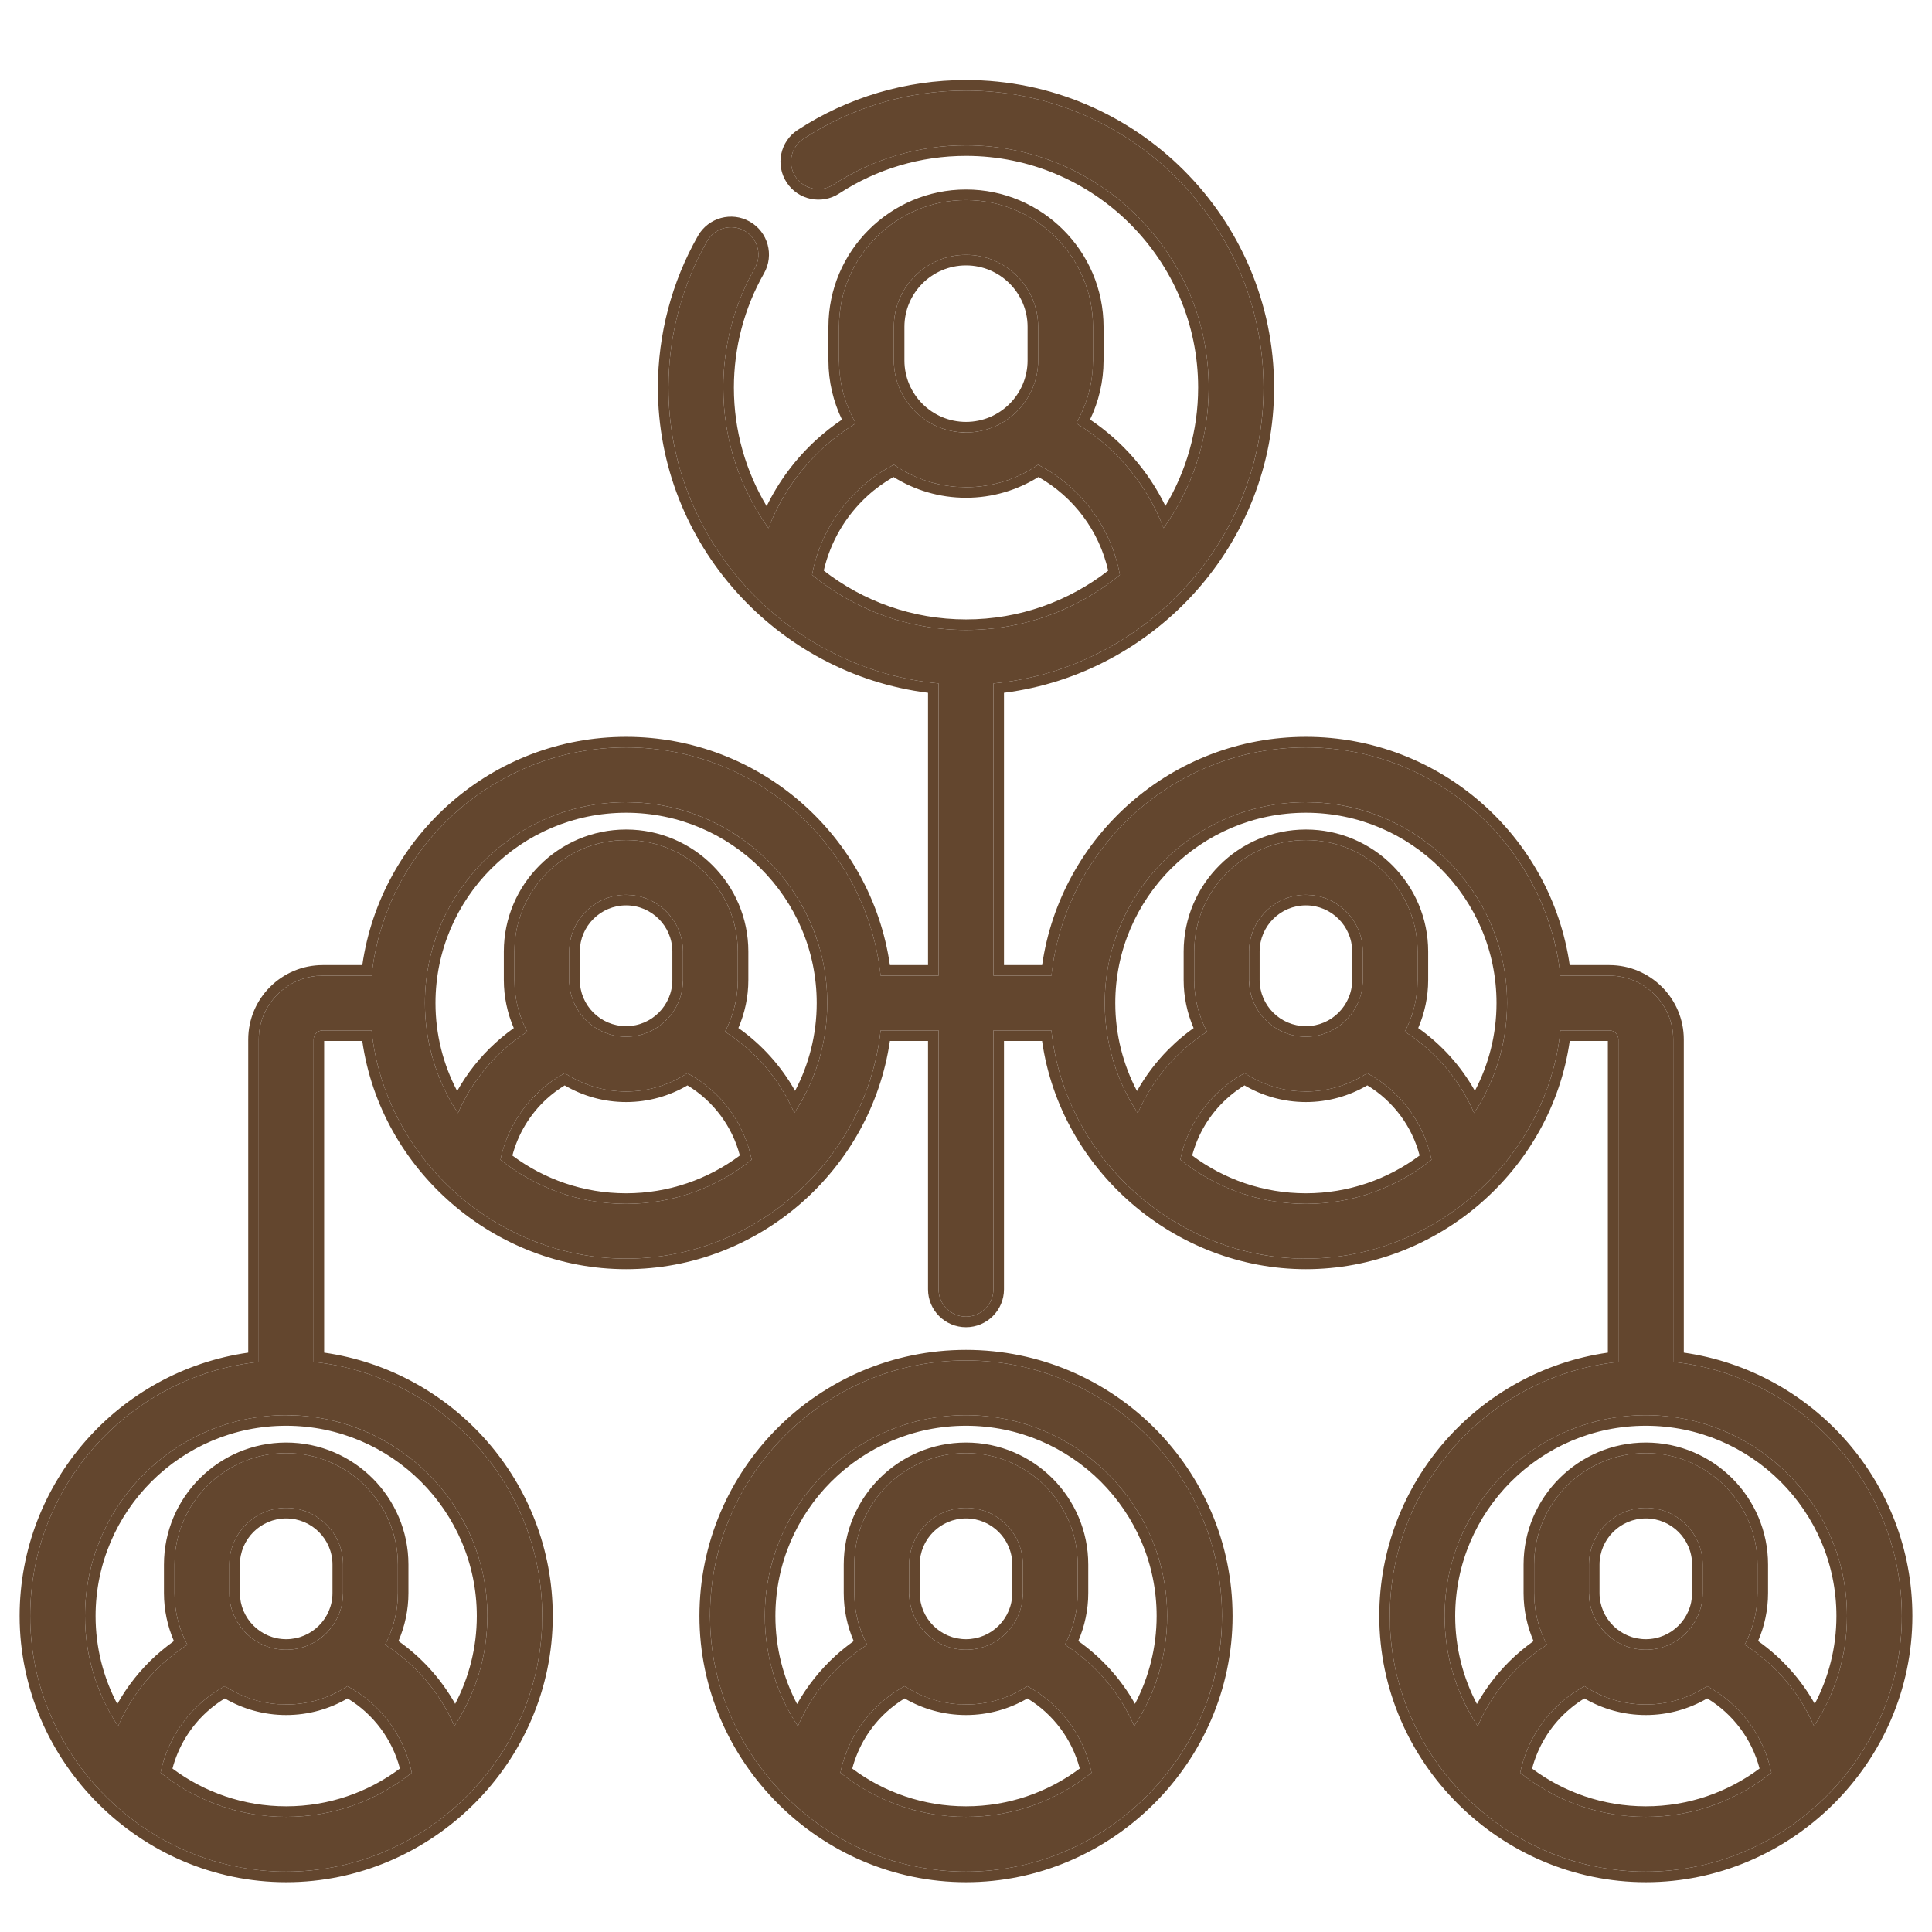 <svg width="64" height="64" viewBox="0 0 64 64" fill="none" xmlns="http://www.w3.org/2000/svg">
<path d="M55.428 45.116V34.435C55.428 33.269 54.477 32.32 53.309 32.32H51.691C51.236 28.076 47.629 24.759 43.26 24.759C38.891 24.759 35.283 28.076 34.829 32.32H32.908V22.64C37.891 22.168 41.856 17.928 41.856 12.841C41.856 7.415 37.435 3.001 32 3.001C30.079 3.001 28.217 3.553 26.616 4.598C26.195 4.872 26.078 5.434 26.352 5.853C26.626 6.272 27.189 6.39 27.609 6.116C28.915 5.265 30.433 4.814 32 4.814C36.433 4.814 40.04 8.415 40.04 12.841C40.04 14.575 39.485 16.181 38.545 17.494C37.997 16.053 36.984 14.831 35.651 14.021C36.004 13.407 36.207 12.696 36.207 11.939V10.828C36.207 8.512 34.32 6.628 32 6.628C29.68 6.628 27.793 8.512 27.793 10.828V11.939C27.793 12.697 27.997 13.409 28.35 14.023C27.969 14.256 27.61 14.525 27.276 14.829C26.461 15.573 25.843 16.488 25.457 17.497C24.516 16.183 23.96 14.576 23.96 12.841C23.96 11.451 24.321 10.082 25.005 8.882C25.253 8.447 25.1 7.893 24.664 7.646C24.228 7.398 23.673 7.551 23.425 7.986C22.587 9.459 22.144 11.138 22.144 12.842C22.144 17.95 26.116 22.173 31.092 22.64V32.32H29.172C28.717 28.076 25.11 24.759 20.74 24.759C16.371 24.759 12.764 28.076 12.309 32.32H10.691C9.523 32.32 8.572 33.269 8.572 34.435V45.116C4.322 45.57 1 49.171 1 53.534C1 58.165 4.844 62.001 9.48 62.001C14.099 62.001 17.961 58.191 17.961 53.534C17.961 49.171 14.639 45.57 10.389 45.116V34.435C10.389 34.269 10.524 34.133 10.691 34.133H12.308C12.754 38.387 16.461 41.693 20.74 41.693C25.076 41.693 28.706 38.378 29.172 34.133H31.092V42.709C31.092 43.21 31.498 43.616 32 43.616C32.502 43.616 32.908 43.21 32.908 42.709V34.133H34.828C35.273 38.393 38.996 41.693 43.26 41.693C47.548 41.693 51.246 38.387 51.692 34.133H53.309C53.476 34.133 53.611 34.269 53.611 34.435V45.116C49.361 45.57 46.039 49.171 46.039 53.534C46.039 58.191 49.901 62.001 54.52 62.001C59.136 62.001 63 58.19 63 53.534C63 49.171 59.678 45.57 55.428 45.116ZM9.48 60.187C7.907 60.187 6.46 59.639 5.319 58.725C5.498 57.854 5.948 57.059 6.613 56.452C6.87 56.218 7.15 56.019 7.451 55.856C8.034 56.24 8.731 56.464 9.48 56.464C10.229 56.464 10.927 56.24 11.51 55.856C12.614 56.453 13.391 57.498 13.641 58.726C12.5 59.639 11.053 60.187 9.48 60.187ZM7.597 52.77V51.83C7.597 50.793 8.442 49.95 9.481 49.95C10.519 49.95 11.364 50.793 11.364 51.83V52.77C11.364 53.807 10.519 54.65 9.481 54.65C8.442 54.65 7.597 53.807 7.597 52.77ZM16.145 53.534C16.145 54.878 15.742 56.13 15.052 57.178C14.577 56.075 13.781 55.137 12.756 54.484C13.026 53.971 13.18 53.389 13.18 52.77V51.83C13.18 49.793 11.52 48.136 9.48 48.136C7.44 48.136 5.781 49.793 5.781 51.83V52.77C5.781 53.389 5.935 53.973 6.206 54.486C5.918 54.67 5.644 54.879 5.388 55.112C4.748 55.697 4.248 56.403 3.911 57.182C3.22 56.133 2.816 54.88 2.816 53.534C2.816 49.865 5.806 46.88 9.48 46.88C13.155 46.88 16.145 49.865 16.145 53.534ZM20.74 39.88C19.167 39.88 17.72 39.331 16.579 38.418C16.758 37.548 17.207 36.753 17.874 36.144C18.13 35.911 18.41 35.712 18.71 35.548C19.294 35.932 19.991 36.157 20.741 36.157C21.49 36.157 22.187 35.932 22.77 35.549C23.874 36.145 24.65 37.19 24.901 38.418C23.76 39.332 22.313 39.88 20.74 39.88ZM18.857 32.463V31.522C18.857 30.486 19.702 29.642 20.74 29.642C21.779 29.642 22.624 30.486 22.624 31.522V32.463C22.624 33.499 21.779 34.343 20.74 34.343C19.702 34.343 18.857 33.499 18.857 32.463ZM26.312 36.87C25.837 35.768 25.041 34.829 24.016 34.176C24.286 33.663 24.44 33.081 24.44 32.463V31.522C24.44 29.486 22.78 27.829 20.74 27.829C18.7 27.829 17.041 29.486 17.041 31.522V32.463C17.041 33.082 17.195 33.665 17.465 34.178C17.177 34.363 16.903 34.572 16.648 34.806C16.007 35.39 15.508 36.096 15.171 36.874C14.48 35.826 14.076 34.573 14.076 33.226C14.076 29.558 17.066 26.573 20.74 26.573C24.415 26.573 27.404 29.558 27.404 33.226C27.404 34.571 27.002 35.823 26.312 36.87ZM29.61 10.828C29.61 9.512 30.682 8.442 32 8.442C33.318 8.442 34.39 9.512 34.39 10.828V11.939C34.39 13.255 33.318 14.326 32 14.326C30.682 14.326 29.61 13.255 29.61 11.939V10.828ZM32 20.869C30.066 20.869 28.29 20.183 26.901 19.043C27.106 17.941 27.664 16.933 28.502 16.168C28.839 15.86 29.211 15.601 29.611 15.393C30.29 15.863 31.113 16.139 32 16.139C32.886 16.139 33.709 15.864 34.388 15.395C35.812 16.13 36.808 17.469 37.098 19.044C35.709 20.183 33.933 20.869 32 20.869ZM43.26 39.88C41.686 39.88 40.239 39.331 39.098 38.417C39.278 37.546 39.727 36.751 40.394 36.143C40.649 35.91 40.929 35.712 41.229 35.548C41.812 35.932 42.51 36.157 43.26 36.157C44.009 36.157 44.706 35.932 45.289 35.549C46.393 36.145 47.17 37.191 47.42 38.419C46.279 39.332 44.833 39.88 43.26 39.88ZM41.377 32.463V31.522C41.377 30.486 42.221 29.642 43.26 29.642C44.298 29.642 45.143 30.486 45.143 31.522V32.463C45.143 33.499 44.298 34.343 43.26 34.343C42.221 34.343 41.377 33.499 41.377 32.463ZM48.831 36.871C48.356 35.768 47.56 34.83 46.536 34.176C46.806 33.664 46.959 33.081 46.959 32.463V31.523C46.959 29.486 45.3 27.829 43.26 27.829C41.22 27.829 39.56 29.486 39.56 31.523V32.463C39.56 33.082 39.714 33.665 39.984 34.178C39.696 34.363 39.423 34.572 39.168 34.806C38.527 35.389 38.028 36.095 37.69 36.874C36.999 35.826 36.596 34.573 36.596 33.226C36.596 29.558 39.585 26.573 43.26 26.573C46.934 26.573 49.924 29.558 49.924 33.226C49.924 34.571 49.521 35.823 48.831 36.871ZM54.52 60.187C52.946 60.187 51.5 59.639 50.358 58.725C50.538 57.855 50.987 57.059 51.652 56.452C51.908 56.218 52.189 56.02 52.49 55.856C53.073 56.24 53.771 56.464 54.52 56.464C55.269 56.464 55.966 56.24 56.549 55.856C57.652 56.452 58.429 57.498 58.68 58.725C57.539 59.639 56.093 60.187 54.52 60.187ZM52.636 52.77V51.83C52.636 50.793 53.481 49.95 54.52 49.95C55.558 49.95 56.403 50.793 56.403 51.83V52.77C56.403 53.807 55.558 54.65 54.52 54.65C53.481 54.65 52.636 53.807 52.636 52.77ZM60.091 57.178C59.616 56.075 58.82 55.137 57.795 54.484C58.065 53.971 58.219 53.389 58.219 52.77V51.83C58.219 49.793 56.56 48.136 54.52 48.136C52.48 48.136 50.82 49.793 50.82 51.83V52.77C50.82 53.389 50.974 53.973 51.245 54.486C50.957 54.671 50.683 54.879 50.426 55.113C49.787 55.697 49.287 56.404 48.951 57.182C48.259 56.134 47.855 54.88 47.855 53.534C47.855 49.865 50.845 46.88 54.52 46.88C58.194 46.88 61.184 49.865 61.184 53.534C61.184 54.878 60.781 56.13 60.091 57.178ZM32 45.067C27.324 45.067 23.52 48.865 23.52 53.534C23.52 58.166 27.363 62.001 32 62.001C36.617 62.001 40.48 58.191 40.48 53.534C40.48 48.865 36.676 45.067 32 45.067ZM32 60.187C30.427 60.187 28.98 59.639 27.839 58.725C28.018 57.854 28.468 57.059 29.133 56.452C29.39 56.218 29.67 56.019 29.97 55.856C30.553 56.24 31.25 56.464 32 56.464C32.749 56.464 33.447 56.24 34.03 55.856C35.133 56.453 35.91 57.498 36.16 58.726C35.019 59.639 33.573 60.187 32 60.187ZM30.117 52.77V51.83C30.117 50.793 30.962 49.95 32 49.95C33.038 49.95 33.883 50.793 33.883 51.83V52.77C33.883 53.807 33.038 54.65 32 54.65C30.962 54.65 30.117 53.807 30.117 52.77ZM37.572 57.178C37.096 56.076 36.3 55.137 35.276 54.484C35.546 53.971 35.7 53.388 35.7 52.77V51.83C35.7 49.793 34.04 48.136 32 48.136C29.96 48.136 28.3 49.793 28.3 51.83V52.77C28.3 53.389 28.455 53.973 28.725 54.486C28.438 54.67 28.165 54.879 27.908 55.112C27.268 55.697 26.768 56.403 26.431 57.182C25.74 56.133 25.336 54.88 25.336 53.534C25.336 49.865 28.326 46.88 32 46.88C35.675 46.88 38.664 49.865 38.664 53.534C38.664 54.879 38.261 56.131 37.572 57.178Z" fill="#63462E"/>
<path d="M40.48 53.534C40.48 48.865 36.676 45.067 32 45.067C27.324 45.067 23.52 48.865 23.52 53.534L23.531 53.966C23.761 58.402 27.508 62.001 32 62.001C36.472 62.001 40.239 58.425 40.47 53.968L40.48 53.534ZM11.51 55.856C12.614 56.453 13.391 57.498 13.641 58.726C12.5 59.639 11.053 60.187 9.48 60.187L9.48 59.837C10.892 59.837 12.195 59.371 13.248 58.586C12.993 57.614 12.374 56.785 11.514 56.263C10.916 56.611 10.222 56.813 9.48 56.813C8.739 56.813 8.045 56.612 7.446 56.263C7.235 56.392 7.035 56.541 6.85 56.71C6.293 57.218 5.902 57.87 5.713 58.586C6.766 59.371 8.069 59.837 9.48 59.837L9.48 60.187L9.187 60.181C7.727 60.117 6.389 59.582 5.319 58.725C5.498 57.854 5.948 57.059 6.613 56.452C6.87 56.218 7.15 56.019 7.451 55.856C7.961 56.192 8.559 56.405 9.202 56.453L9.48 56.464C10.229 56.464 10.927 56.24 11.51 55.856ZM34.03 55.856C35.133 56.453 35.91 57.498 36.16 58.726C35.019 59.639 33.573 60.187 32 60.187L32 59.837C33.412 59.837 34.715 59.37 35.768 58.585C35.512 57.614 34.893 56.785 34.034 56.263C33.436 56.612 32.741 56.813 32 56.813C31.259 56.813 30.564 56.611 29.966 56.263C29.755 56.392 29.555 56.541 29.369 56.71C28.812 57.218 28.422 57.87 28.232 58.587C29.285 59.372 30.589 59.837 32 59.837L32 60.187L31.707 60.181C30.247 60.117 28.909 59.582 27.839 58.725C28.018 57.854 28.468 57.059 29.133 56.452C29.39 56.218 29.67 56.019 29.97 55.856C30.48 56.192 31.078 56.405 31.722 56.453L32 56.464C32.749 56.464 33.447 56.24 34.03 55.856ZM56.549 55.856C57.652 56.452 58.429 57.498 58.68 58.725C57.539 59.639 56.093 60.187 54.52 60.187L54.52 59.837C55.931 59.837 57.235 59.37 58.288 58.585C58.033 57.614 57.414 56.783 56.554 56.262C55.955 56.611 55.261 56.813 54.52 56.813C53.778 56.813 53.084 56.611 52.485 56.263C52.34 56.351 52.201 56.449 52.068 56.556L51.888 56.71C51.331 57.219 50.941 57.871 50.752 58.587C51.805 59.372 53.108 59.837 54.52 59.837L54.52 60.187L54.227 60.181C52.767 60.117 51.428 59.582 50.358 58.725C50.516 57.963 50.879 57.259 51.413 56.688L51.652 56.452C51.908 56.218 52.189 56.02 52.49 55.856C53.073 56.24 53.771 56.464 54.52 56.464C55.269 56.464 55.966 56.24 56.549 55.856ZM13.18 52.77V51.83C13.18 49.857 11.623 48.24 9.671 48.141L9.48 48.136C7.44 48.136 5.781 49.793 5.781 51.83V52.77L5.788 53.001C5.821 53.534 5.969 54.037 6.206 54.486C5.918 54.67 5.644 54.879 5.388 55.112L5.154 55.337C4.625 55.874 4.206 56.5 3.911 57.182C3.263 56.199 2.868 55.036 2.821 53.785L2.816 53.534C2.816 49.865 5.806 46.88 9.48 46.88L9.823 46.889C13.339 47.068 16.145 49.98 16.145 53.534L16.14 53.785C16.093 55.034 15.699 56.196 15.052 57.178C14.577 56.075 13.781 55.137 12.756 54.484C12.993 54.035 13.14 53.533 13.173 53L13.18 52.77ZM35.7 52.77V51.83C35.7 49.793 34.04 48.136 32 48.136C29.96 48.136 28.3 49.793 28.3 51.83V52.77L28.308 53.001C28.341 53.534 28.488 54.037 28.725 54.486C28.438 54.67 28.165 54.879 27.908 55.112C27.268 55.697 26.768 56.403 26.431 57.182C25.783 56.199 25.388 55.036 25.341 53.785L25.336 53.534C25.336 49.865 28.326 46.88 32 46.88C35.675 46.88 38.664 49.865 38.664 53.534L38.659 53.785C38.612 55.034 38.218 56.196 37.572 57.178C37.096 56.076 36.3 55.137 35.276 54.484C35.512 54.035 35.659 53.533 35.692 53L35.7 52.77ZM58.219 52.77V51.83C58.219 49.857 56.662 48.24 54.71 48.141L54.52 48.136C52.48 48.136 50.82 49.793 50.82 51.83V52.77L50.827 53.001C50.86 53.534 51.008 54.037 51.245 54.486C50.957 54.671 50.683 54.879 50.426 55.113C49.787 55.697 49.287 56.404 48.951 57.182C48.303 56.199 47.907 55.036 47.86 53.785L47.855 53.534C47.855 49.865 50.845 46.88 54.52 46.88C58.194 46.88 61.184 49.865 61.184 53.534L61.179 53.785C61.132 55.034 60.738 56.196 60.091 57.178C59.616 56.075 58.82 55.137 57.795 54.484C58.032 54.035 58.179 53.533 58.212 53L58.219 52.77ZM11.014 52.77V51.83C11.014 50.987 10.326 50.3 9.48 50.3C8.635 50.3 7.947 50.987 7.947 51.83V52.77C7.947 53.613 8.635 54.301 9.48 54.301L9.481 54.65C8.507 54.65 7.704 53.909 7.607 52.962L7.597 52.77V51.83C7.597 50.793 8.442 49.95 9.481 49.95C10.519 49.95 11.364 50.793 11.364 51.83V52.77L11.354 52.962C11.257 53.909 10.454 54.65 9.481 54.65L9.48 54.301C10.326 54.301 11.014 53.613 11.014 52.77ZM33.533 52.77V51.83C33.533 50.987 32.846 50.3 32 50.3C31.154 50.3 30.467 50.987 30.467 51.83V52.77C30.467 53.613 31.154 54.301 32 54.301L32 54.65C31.026 54.65 30.224 53.909 30.127 52.962L30.117 52.77V51.83C30.117 50.793 30.962 49.95 32 49.95C33.038 49.95 33.883 50.793 33.883 51.83V52.77L33.874 52.962C33.778 53.909 32.974 54.65 32 54.65L32 54.301C32.846 54.301 33.533 53.613 33.533 52.77ZM56.053 52.77V51.83C56.053 50.987 55.365 50.3 54.52 50.3C53.674 50.3 52.986 50.987 52.986 51.83V52.77C52.986 53.613 53.674 54.301 54.52 54.301L54.52 54.65C53.546 54.65 52.743 53.909 52.647 52.962L52.636 52.77V51.83C52.636 50.793 53.481 49.95 54.52 49.95C55.558 49.95 56.403 50.793 56.403 51.83V52.77L56.393 52.962C56.296 53.909 55.493 54.65 54.52 54.65L54.52 54.301C55.365 54.301 56.053 53.613 56.053 52.77ZM22.77 35.549C23.874 36.145 24.65 37.19 24.901 38.418C23.76 39.332 22.313 39.88 20.74 39.88L20.74 39.53C22.152 39.53 23.456 39.063 24.509 38.277C24.253 37.306 23.634 36.477 22.774 35.955C22.176 36.304 21.482 36.507 20.74 36.507C19.999 36.507 19.304 36.304 18.706 35.955C18.494 36.084 18.295 36.233 18.109 36.402C17.551 36.912 17.162 37.564 16.973 38.279C18.026 39.064 19.329 39.53 20.74 39.53L20.74 39.88C19.167 39.88 17.72 39.331 16.579 38.418C16.735 37.657 17.099 36.953 17.634 36.381L17.874 36.144C18.13 35.911 18.41 35.712 18.71 35.548C19.294 35.932 19.991 36.157 20.741 36.157C21.49 36.157 22.187 35.932 22.77 35.549ZM41.229 35.548C41.74 35.884 42.338 36.098 42.981 36.147L43.26 36.157C44.009 36.157 44.706 35.932 45.289 35.549C46.393 36.145 47.17 37.191 47.42 38.419C46.279 39.332 44.833 39.88 43.26 39.88L43.26 39.53C44.671 39.53 45.974 39.063 47.027 38.278C46.773 37.307 46.154 36.477 45.294 35.954C44.696 36.303 44.001 36.507 43.26 36.507C42.518 36.507 41.823 36.303 41.225 35.954C41.014 36.083 40.815 36.233 40.631 36.401L40.63 36.402C40.072 36.911 39.682 37.562 39.492 38.278C40.545 39.063 41.848 39.53 43.26 39.53L43.26 39.88L42.966 39.873C41.506 39.809 40.168 39.274 39.098 38.417C39.255 37.655 39.619 36.951 40.154 36.38L40.394 36.143C40.649 35.91 40.929 35.712 41.229 35.548ZM46.959 32.463V31.523C46.959 29.55 45.402 27.933 43.45 27.834L43.26 27.829C41.22 27.829 39.56 29.486 39.56 31.523V32.463L39.567 32.693C39.601 33.226 39.748 33.729 39.984 34.178C39.696 34.363 39.423 34.572 39.168 34.806L38.935 35.03C38.405 35.567 37.985 36.193 37.69 36.874C37.042 35.891 36.647 34.728 36.601 33.477L36.596 33.226C36.596 29.558 39.585 26.573 43.26 26.573L43.602 26.582C47.118 26.76 49.924 29.672 49.924 33.226L49.919 33.477C49.872 34.727 49.478 35.888 48.831 36.871C48.356 35.768 47.56 34.83 46.536 34.176C46.772 33.728 46.919 33.226 46.952 32.693L46.959 32.463ZM24.44 32.463V31.522C24.44 29.549 22.883 27.933 20.931 27.834L20.74 27.829C18.7 27.829 17.041 29.486 17.041 31.522V32.463L17.048 32.693C17.081 33.226 17.229 33.73 17.465 34.178C17.177 34.363 16.903 34.572 16.648 34.806C16.007 35.39 15.508 36.096 15.171 36.874C14.523 35.892 14.128 34.728 14.081 33.477L14.076 33.226C14.076 29.558 17.066 26.573 20.74 26.573L21.083 26.582C24.599 26.761 27.404 29.672 27.404 33.226L27.399 33.477C27.353 34.727 26.958 35.888 26.312 36.87C25.837 35.768 25.041 34.829 24.016 34.176C24.253 33.727 24.4 33.225 24.433 32.692L24.44 32.463ZM22.273 32.463V31.523C22.273 30.68 21.586 29.992 20.74 29.992C19.895 29.992 19.207 30.68 19.207 31.523V32.463C19.207 33.306 19.895 33.993 20.74 33.993L20.74 34.343C19.767 34.343 18.964 33.601 18.867 32.654L18.857 32.463V31.522C18.857 30.486 19.702 29.642 20.74 29.642L20.933 29.652C21.881 29.749 22.624 30.55 22.624 31.522V32.463L22.614 32.654C22.518 33.601 21.714 34.343 20.74 34.343L20.74 33.993C21.586 33.993 22.273 33.306 22.273 32.463ZM44.793 32.463V31.523C44.793 30.68 44.105 29.992 43.26 29.992C42.414 29.992 41.727 30.68 41.727 31.523V32.463C41.727 33.306 42.414 33.993 43.26 33.993L43.26 34.343C42.286 34.343 41.483 33.601 41.387 32.654L41.377 32.463V31.522C41.377 30.486 42.221 29.642 43.26 29.642L43.452 29.652C44.401 29.749 45.143 30.55 45.143 31.522V32.463L45.134 32.654C45.037 33.601 44.233 34.343 43.26 34.343L43.26 33.993C44.105 33.993 44.793 33.306 44.793 32.463ZM41.856 12.841C41.856 7.415 37.435 3.001 32 3.001C30.079 3.001 28.217 3.553 26.616 4.598C26.195 4.872 26.078 5.434 26.352 5.853C26.609 6.246 27.12 6.374 27.528 6.163L27.609 6.116C28.915 5.265 30.433 4.814 32 4.814C36.433 4.814 40.04 8.415 40.04 12.841L40.033 13.165C39.969 14.775 39.426 16.263 38.545 17.494C37.997 16.053 36.984 14.831 35.651 14.021C35.96 13.484 36.154 12.873 36.197 12.221L36.207 11.939V10.828C36.207 8.512 34.32 6.628 32 6.628C29.68 6.628 27.793 8.512 27.793 10.828V11.939L27.803 12.222C27.846 12.874 28.041 13.486 28.35 14.023C27.969 14.256 27.61 14.525 27.276 14.829L26.98 15.116C26.31 15.803 25.795 16.614 25.457 17.497C24.575 16.265 24.031 14.776 23.967 13.165L23.96 12.841C23.96 11.538 24.277 10.253 24.88 9.108L25.005 8.882C25.237 8.474 25.117 7.962 24.742 7.695L24.664 7.646C24.228 7.398 23.673 7.551 23.425 7.986L23.273 8.265C22.534 9.669 22.144 11.245 22.144 12.842L22.155 13.317C22.393 18.209 26.272 22.187 31.092 22.64V32.32H29.172L29.12 31.925C28.491 27.872 24.973 24.759 20.74 24.759C16.371 24.759 12.764 28.076 12.309 32.32H10.691L10.691 31.97H12.002C12.615 27.701 16.298 24.409 20.74 24.409C25.182 24.409 28.866 27.701 29.479 31.97H30.742V22.95C25.74 22.321 21.794 18.025 21.794 12.842C21.794 11.078 22.252 9.339 23.121 7.812C23.465 7.209 24.233 6.998 24.837 7.341C25.441 7.684 25.652 8.451 25.309 9.055C24.655 10.202 24.311 11.512 24.311 12.842C24.311 14.275 24.708 15.617 25.396 16.767C25.798 15.946 26.351 15.199 27.04 14.57C27.309 14.325 27.593 14.102 27.892 13.901C27.606 13.307 27.443 12.642 27.443 11.94V10.828C27.443 8.318 29.488 6.278 32 6.278C34.512 6.278 36.556 8.318 36.557 10.828V11.94C36.557 12.641 36.395 13.305 36.109 13.898C37.187 14.62 38.044 15.608 38.606 16.76C39.293 15.612 39.689 14.273 39.69 12.842C39.69 8.61 36.24 5.164 32 5.164C30.5 5.164 29.049 5.595 27.801 6.409C27.22 6.788 26.44 6.626 26.06 6.045C25.679 5.464 25.842 4.684 26.424 4.305C28.083 3.223 30.011 2.651 32 2.651C37.627 2.651 42.206 7.222 42.206 12.842C42.206 18.004 38.267 22.316 33.258 22.95V31.97H34.522C35.134 27.701 38.818 24.409 43.26 24.409C47.702 24.409 51.385 27.701 51.998 31.97H53.309L53.309 32.32H51.691L51.64 31.925C51.011 27.872 47.493 24.759 43.26 24.759C39.027 24.759 35.51 27.872 34.881 31.925L34.829 32.32H32.908V22.64C37.735 22.183 41.608 18.189 41.845 13.315L41.856 12.841ZM29.611 15.393C30.205 15.804 30.91 16.067 31.671 16.126L32 16.139C32.886 16.139 33.709 15.864 34.388 15.395C35.812 16.13 36.808 17.469 37.098 19.044C35.709 20.183 33.933 20.869 32 20.869L32 20.519C33.774 20.519 35.407 19.915 36.71 18.903C36.409 17.588 35.575 16.469 34.4 15.801C33.703 16.235 32.881 16.489 32 16.489C31.119 16.489 30.296 16.235 29.599 15.801C29.292 15.976 29.002 16.184 28.737 16.426C28.008 17.091 27.507 17.955 27.288 18.901C28.591 19.914 30.225 20.518 32 20.519L32 20.869C30.066 20.869 28.29 20.183 26.901 19.043C27.093 18.009 27.595 17.058 28.348 16.314L28.502 16.168C28.839 15.86 29.211 15.601 29.611 15.393ZM34.04 11.94V10.828C34.04 9.706 33.125 8.792 32 8.792C30.875 8.792 29.96 9.706 29.96 10.828V11.94C29.96 13.062 30.875 13.976 32 13.976L32 14.326L31.756 14.313C30.632 14.199 29.736 13.305 29.622 12.183L29.61 11.939V10.828C29.61 9.512 30.682 8.442 32 8.442C33.318 8.442 34.39 9.512 34.39 10.828V11.939L34.378 12.183C34.255 13.385 33.236 14.326 32 14.326L32 13.976C33.125 13.976 34.04 13.062 34.04 11.94ZM40.83 53.534C40.83 58.386 36.808 62.351 32 62.351C27.171 62.351 23.17 58.36 23.17 53.534C23.17 48.672 27.131 44.717 32 44.717C36.869 44.717 40.83 48.672 40.83 53.534ZM13.53 52.77C13.53 53.336 13.411 53.873 13.2 54.362C13.978 54.912 14.617 55.623 15.078 56.443C15.535 55.572 15.795 54.584 15.795 53.534C15.795 50.059 12.962 47.231 9.48 47.23C5.999 47.23 3.166 50.059 3.166 53.534C3.166 54.585 3.427 55.576 3.885 56.448C4.216 55.858 4.642 55.319 5.152 54.853L5.359 54.674C5.49 54.565 5.623 54.461 5.761 54.363C5.55 53.874 5.431 53.336 5.431 52.77V51.83C5.431 49.599 7.248 47.786 9.48 47.786C11.713 47.786 13.53 49.6 13.53 51.83V52.77ZM36.05 52.77C36.05 53.335 35.93 53.873 35.72 54.361C36.497 54.911 37.137 55.623 37.598 56.443C38.054 55.572 38.314 54.584 38.315 53.534C38.315 50.059 35.482 47.23 32 47.23C28.518 47.231 25.686 50.059 25.686 53.534C25.687 54.585 25.946 55.576 26.404 56.448C26.736 55.858 27.163 55.319 27.673 54.853C27.867 54.677 28.07 54.514 28.28 54.364C28.069 53.875 27.95 53.336 27.95 52.77V51.83C27.95 49.6 29.767 47.786 32 47.786C34.233 47.786 36.05 49.599 36.05 51.83V52.77ZM58.569 52.77C58.569 53.335 58.45 53.873 58.239 54.361C59.017 54.911 59.656 55.623 60.117 56.443C60.574 55.572 60.834 54.584 60.834 53.534C60.834 50.059 58.001 47.23 54.52 47.23C51.038 47.23 48.205 50.059 48.205 53.534C48.205 54.585 48.466 55.576 48.924 56.448C49.255 55.859 49.681 55.32 50.19 54.855L50.398 54.674C50.528 54.565 50.662 54.462 50.8 54.364C50.589 53.875 50.47 53.336 50.47 52.77V51.83C50.47 49.6 52.287 47.786 54.52 47.786C56.752 47.786 58.569 49.599 58.569 51.83V52.77ZM53.611 45.116C49.361 45.57 46.039 49.171 46.039 53.534L46.05 53.968C46.273 58.281 49.806 61.77 54.089 61.99L54.52 62.001C58.991 62.001 62.758 58.425 62.989 53.968L63 53.534C63 49.171 59.678 45.57 55.428 45.116V34.435C55.428 33.269 54.477 32.32 53.309 32.32L53.309 31.97C54.67 31.97 55.778 33.075 55.778 34.435V44.808C60.053 45.419 63.35 49.098 63.35 53.534C63.349 58.386 59.327 62.351 54.52 62.351C49.71 62.351 45.69 58.386 45.69 53.534C45.69 49.098 48.986 45.419 53.262 44.808V34.483H51.999C51.39 38.765 47.62 42.043 43.26 42.043C38.924 42.043 35.13 38.771 34.52 34.483H33.258V42.709C33.258 43.404 32.694 43.966 32 43.966C31.305 43.966 30.742 43.404 30.742 42.709V34.483H29.479C28.854 38.753 25.15 42.043 20.74 42.043C16.389 42.043 12.611 38.765 12.001 34.483H10.738V44.808C15.014 45.419 18.311 49.098 18.311 53.534C18.31 58.386 14.29 62.351 9.48 62.351C4.652 62.351 0.651 58.359 0.65 53.534C0.65 49.098 3.947 45.419 8.223 44.808V34.435C8.223 33.075 9.33 31.97 10.691 31.97L10.691 32.32L10.475 32.33C9.408 32.439 8.572 33.342 8.572 34.435V45.116C4.322 45.57 1 49.171 1 53.534L1.011 53.966C1.233 58.258 4.751 61.767 9.048 61.989L9.48 62.001C13.955 62.001 17.719 58.426 17.95 53.968L17.961 53.534C17.961 49.171 14.639 45.57 10.389 45.116V34.435C10.389 34.289 10.493 34.168 10.631 34.14L10.691 34.133H12.308C12.754 38.387 16.461 41.693 20.74 41.693C25.076 41.693 28.706 38.378 29.172 34.133H31.092V42.709C31.092 43.179 31.449 43.565 31.907 43.611L32 43.616C32.502 43.616 32.908 43.21 32.908 42.709V34.133H34.828C35.259 38.26 38.766 41.486 42.861 41.684L43.26 41.693C47.548 41.693 51.246 38.387 51.692 34.133H53.309C53.476 34.133 53.611 34.269 53.611 34.435V45.116ZM24.79 32.463C24.79 33.028 24.671 33.565 24.46 34.054C25.237 34.603 25.877 35.315 26.338 36.136C26.795 35.265 27.055 34.276 27.055 33.227C27.055 29.752 24.222 26.923 20.74 26.923C17.258 26.923 14.426 29.752 14.426 33.227C14.426 34.278 14.686 35.269 15.144 36.141C15.475 35.551 15.901 35.013 16.411 34.548L16.618 34.367C16.749 34.258 16.883 34.154 17.02 34.057C16.809 33.567 16.691 33.029 16.69 32.463V31.523C16.69 29.292 18.507 27.479 20.74 27.479C22.973 27.479 24.79 29.292 24.79 31.523V32.463ZM47.31 32.463C47.31 33.028 47.19 33.566 46.98 34.055C47.757 34.605 48.397 35.315 48.857 36.136C49.314 35.265 49.574 34.276 49.574 33.227C49.574 29.752 46.742 26.923 43.26 26.923C39.778 26.923 36.945 29.752 36.945 33.227C36.945 34.278 37.206 35.269 37.664 36.142C37.941 35.649 38.283 35.192 38.685 34.784L38.932 34.547C39.125 34.37 39.328 34.207 39.54 34.057C39.329 33.567 39.21 33.029 39.21 32.463V31.523C39.21 29.292 41.027 27.479 43.26 27.479C45.492 27.479 47.31 29.292 47.31 31.523V32.463Z" fill="#63462E"/>
</svg>
